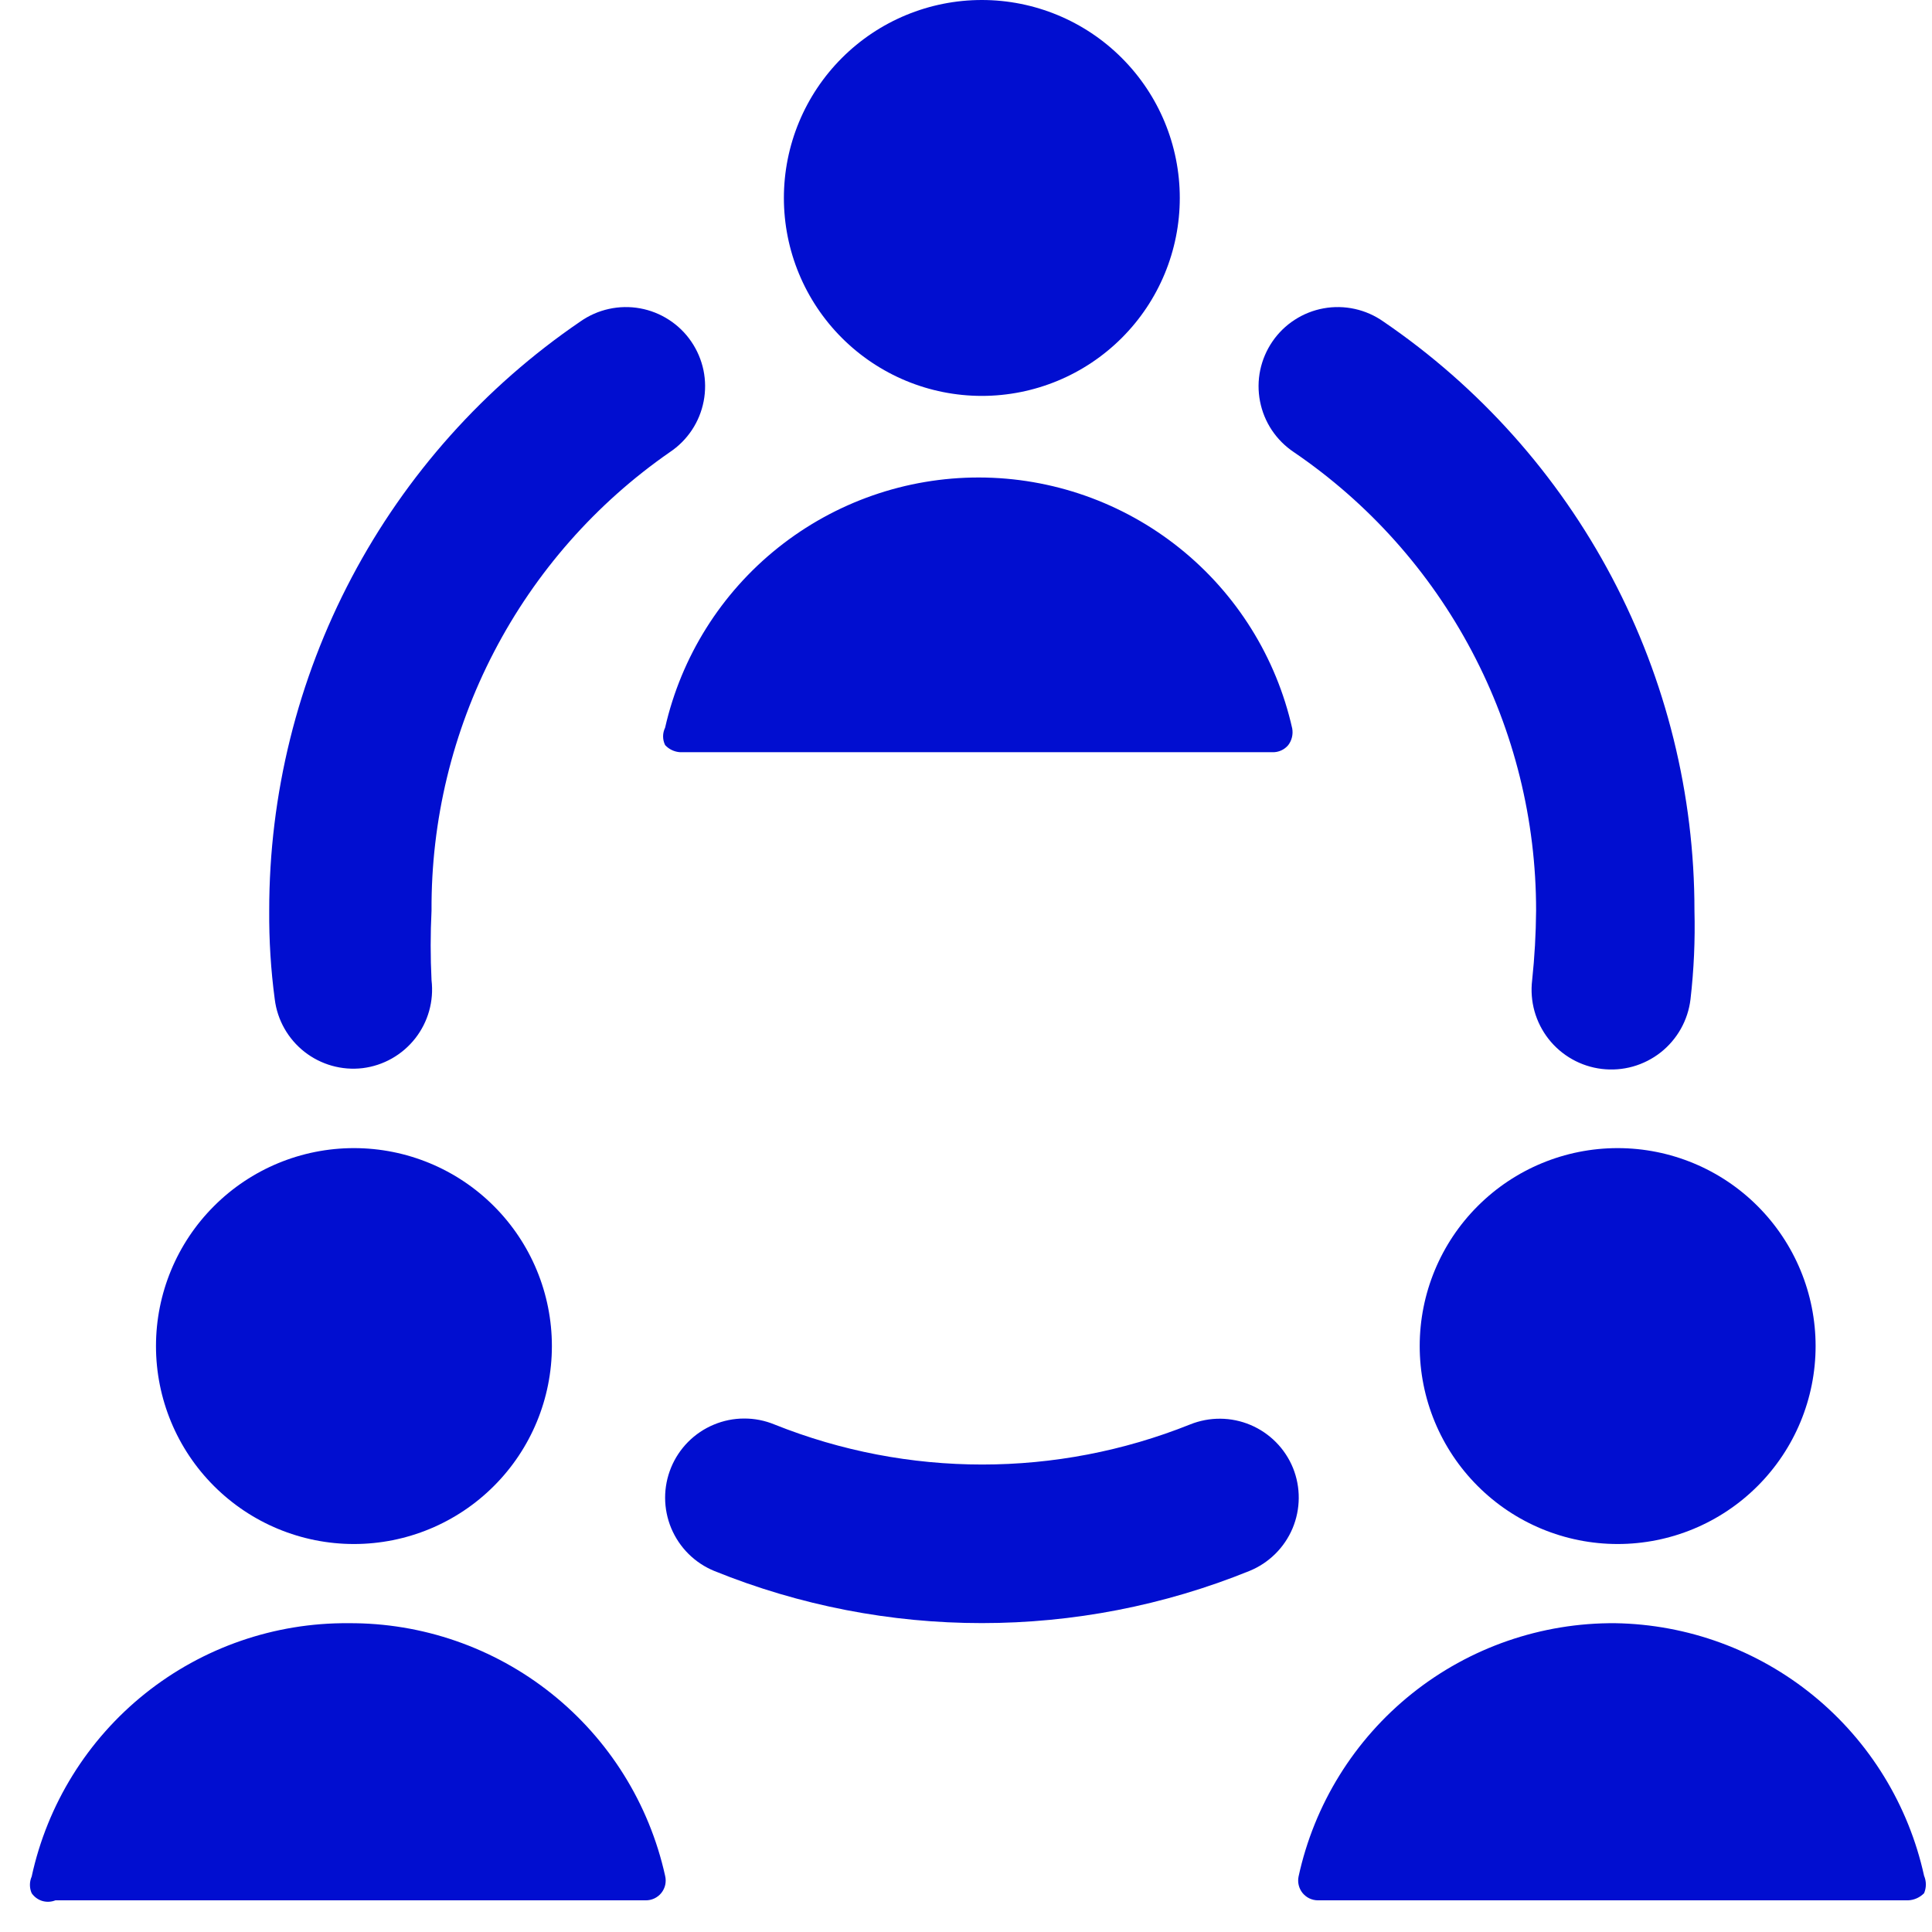 <svg width="61" height="61" viewBox="0 0 61 61" fill="none" xmlns="http://www.w3.org/2000/svg">
<path d="M40.825 46.35C40.575 45.737 40.093 45.249 39.484 44.991C38.875 44.733 38.188 44.728 37.575 44.975C33.363 46.662 28.662 46.662 24.45 44.975C24.146 44.85 23.821 44.786 23.493 44.788C23.164 44.788 22.84 44.854 22.537 44.981C22.234 45.107 21.959 45.292 21.727 45.525C21.496 45.758 21.312 46.034 21.188 46.337C21.063 46.641 20.999 46.967 21 47.295C21.001 47.623 21.067 47.948 21.193 48.251C21.32 48.554 21.505 48.829 21.737 49.06C21.97 49.292 22.246 49.475 22.55 49.6C27.969 51.796 34.031 51.796 39.45 49.6C40.062 49.35 40.551 48.868 40.809 48.259C41.066 47.65 41.072 46.963 40.825 46.35ZM40.85 14.275C43.209 15.881 45.139 18.04 46.472 20.563C47.806 23.086 48.502 25.896 48.5 28.75C48.494 29.485 48.453 30.219 48.375 30.95C48.336 31.278 48.361 31.611 48.45 31.93C48.54 32.248 48.691 32.546 48.895 32.806C49.099 33.066 49.353 33.283 49.641 33.445C49.929 33.607 50.247 33.711 50.575 33.75C50.903 33.789 51.236 33.764 51.554 33.675C51.873 33.585 52.171 33.434 52.431 33.23C52.691 33.026 52.908 32.772 53.07 32.484C53.232 32.196 53.336 31.878 53.375 31.55C53.482 30.621 53.524 29.685 53.5 28.75C53.502 25.084 52.607 21.473 50.895 18.231C49.183 14.989 46.704 12.215 43.675 10.15C43.404 9.96 43.099 9.825 42.775 9.754C42.452 9.683 42.118 9.676 41.793 9.735C41.467 9.794 41.156 9.917 40.879 10.097C40.601 10.276 40.361 10.51 40.175 10.783C39.988 11.056 39.857 11.363 39.789 11.687C39.722 12.011 39.72 12.345 39.783 12.67C39.846 12.995 39.972 13.304 40.155 13.579C40.339 13.855 40.575 14.091 40.85 14.275ZM11.45 33.725C12.106 33.644 12.702 33.306 13.11 32.786C13.518 32.266 13.703 31.606 13.625 30.95C13.589 30.217 13.589 29.483 13.625 28.75C13.609 25.907 14.286 23.104 15.598 20.582C16.909 18.06 18.814 15.895 21.15 14.275C21.425 14.091 21.661 13.855 21.845 13.579C22.028 13.304 22.154 12.995 22.217 12.67C22.28 12.345 22.278 12.011 22.211 11.687C22.143 11.363 22.012 11.056 21.825 10.783C21.639 10.51 21.399 10.276 21.121 10.097C20.844 9.917 20.533 9.794 20.207 9.735C19.882 9.676 19.548 9.683 19.225 9.754C18.901 9.825 18.596 9.96 18.325 10.15C15.296 12.215 12.817 14.989 11.105 18.231C9.393 21.473 8.498 25.084 8.5 28.75C8.493 29.686 8.551 30.622 8.675 31.55C8.756 32.206 9.094 32.802 9.614 33.21C10.134 33.617 10.794 33.803 11.45 33.725ZM40.175 23.75C40.27 23.753 40.364 23.734 40.451 23.695C40.538 23.656 40.614 23.598 40.675 23.525C40.731 23.451 40.771 23.366 40.792 23.276C40.814 23.185 40.816 23.091 40.8 23C40.295 20.753 39.041 18.745 37.243 17.305C35.446 15.865 33.213 15.079 30.91 15.076C28.607 15.073 26.372 15.854 24.571 17.289C22.77 18.724 21.511 20.73 21 22.975C20.958 23.061 20.936 23.155 20.936 23.25C20.936 23.345 20.958 23.439 21 23.525C21.123 23.659 21.294 23.739 21.475 23.75H40.175ZM24.75 6.25C24.75 7.908 25.409 9.497 26.581 10.669C27.753 11.841 29.342 12.5 31 12.5C32.658 12.5 34.247 11.841 35.419 10.669C36.592 9.497 37.25 7.908 37.25 6.25C37.25 4.592 36.592 3.003 35.419 1.831C34.247 0.658 32.658 0 31 0C29.342 0 27.753 0.658 26.581 1.831C25.409 3.003 24.75 4.592 24.75 6.25ZM51 51.25C48.668 51.232 46.4 52.017 44.579 53.474C42.758 54.931 41.494 56.971 41 59.25C40.982 59.34 40.983 59.432 41.005 59.522C41.026 59.611 41.067 59.694 41.124 59.766C41.182 59.837 41.254 59.895 41.336 59.936C41.418 59.976 41.508 59.998 41.6 60H60.25C60.439 59.991 60.618 59.91 60.75 59.775C60.787 59.688 60.806 59.594 60.806 59.5C60.806 59.406 60.787 59.312 60.75 59.225C60.26 56.992 59.031 54.989 57.262 53.542C55.492 52.095 53.286 51.287 51 51.25ZM44.825 42.5C44.825 44.158 45.483 45.747 46.656 46.919C47.828 48.092 49.417 48.75 51.075 48.75C52.733 48.75 54.322 48.092 55.494 46.919C56.666 45.747 57.325 44.158 57.325 42.5C57.325 40.842 56.666 39.253 55.494 38.081C54.322 36.908 52.733 36.25 51.075 36.25C49.417 36.25 47.828 36.908 46.656 38.081C45.483 39.253 44.825 40.842 44.825 42.5ZM11 51.25C8.668 51.232 6.4 52.017 4.579 53.474C2.758 54.931 1.494 56.971 1 59.25C0.963 59.333 0.945 59.422 0.945 59.513C0.945 59.603 0.963 59.692 1 59.775C1.081 59.892 1.199 59.979 1.335 60.02C1.472 60.06 1.618 60.053 1.75 60H20.375C20.471 60.003 20.567 59.983 20.655 59.943C20.742 59.903 20.819 59.843 20.88 59.768C20.94 59.693 20.983 59.605 21.004 59.51C21.024 59.416 21.023 59.319 21 59.225C20.497 56.952 19.23 54.921 17.41 53.47C15.59 52.019 13.328 51.235 11 51.25ZM4.925 42.5C4.925 44.158 5.583 45.747 6.756 46.919C7.928 48.092 9.517 48.75 11.175 48.75C12.833 48.75 14.422 48.092 15.594 46.919C16.767 45.747 17.425 44.158 17.425 42.5C17.425 40.842 16.767 39.253 15.594 38.081C14.422 36.908 12.833 36.25 11.175 36.25C9.517 36.25 7.928 36.908 6.756 38.081C5.583 39.253 4.925 40.842 4.925 42.5Z" fill="#010ED0"/>
</svg>
